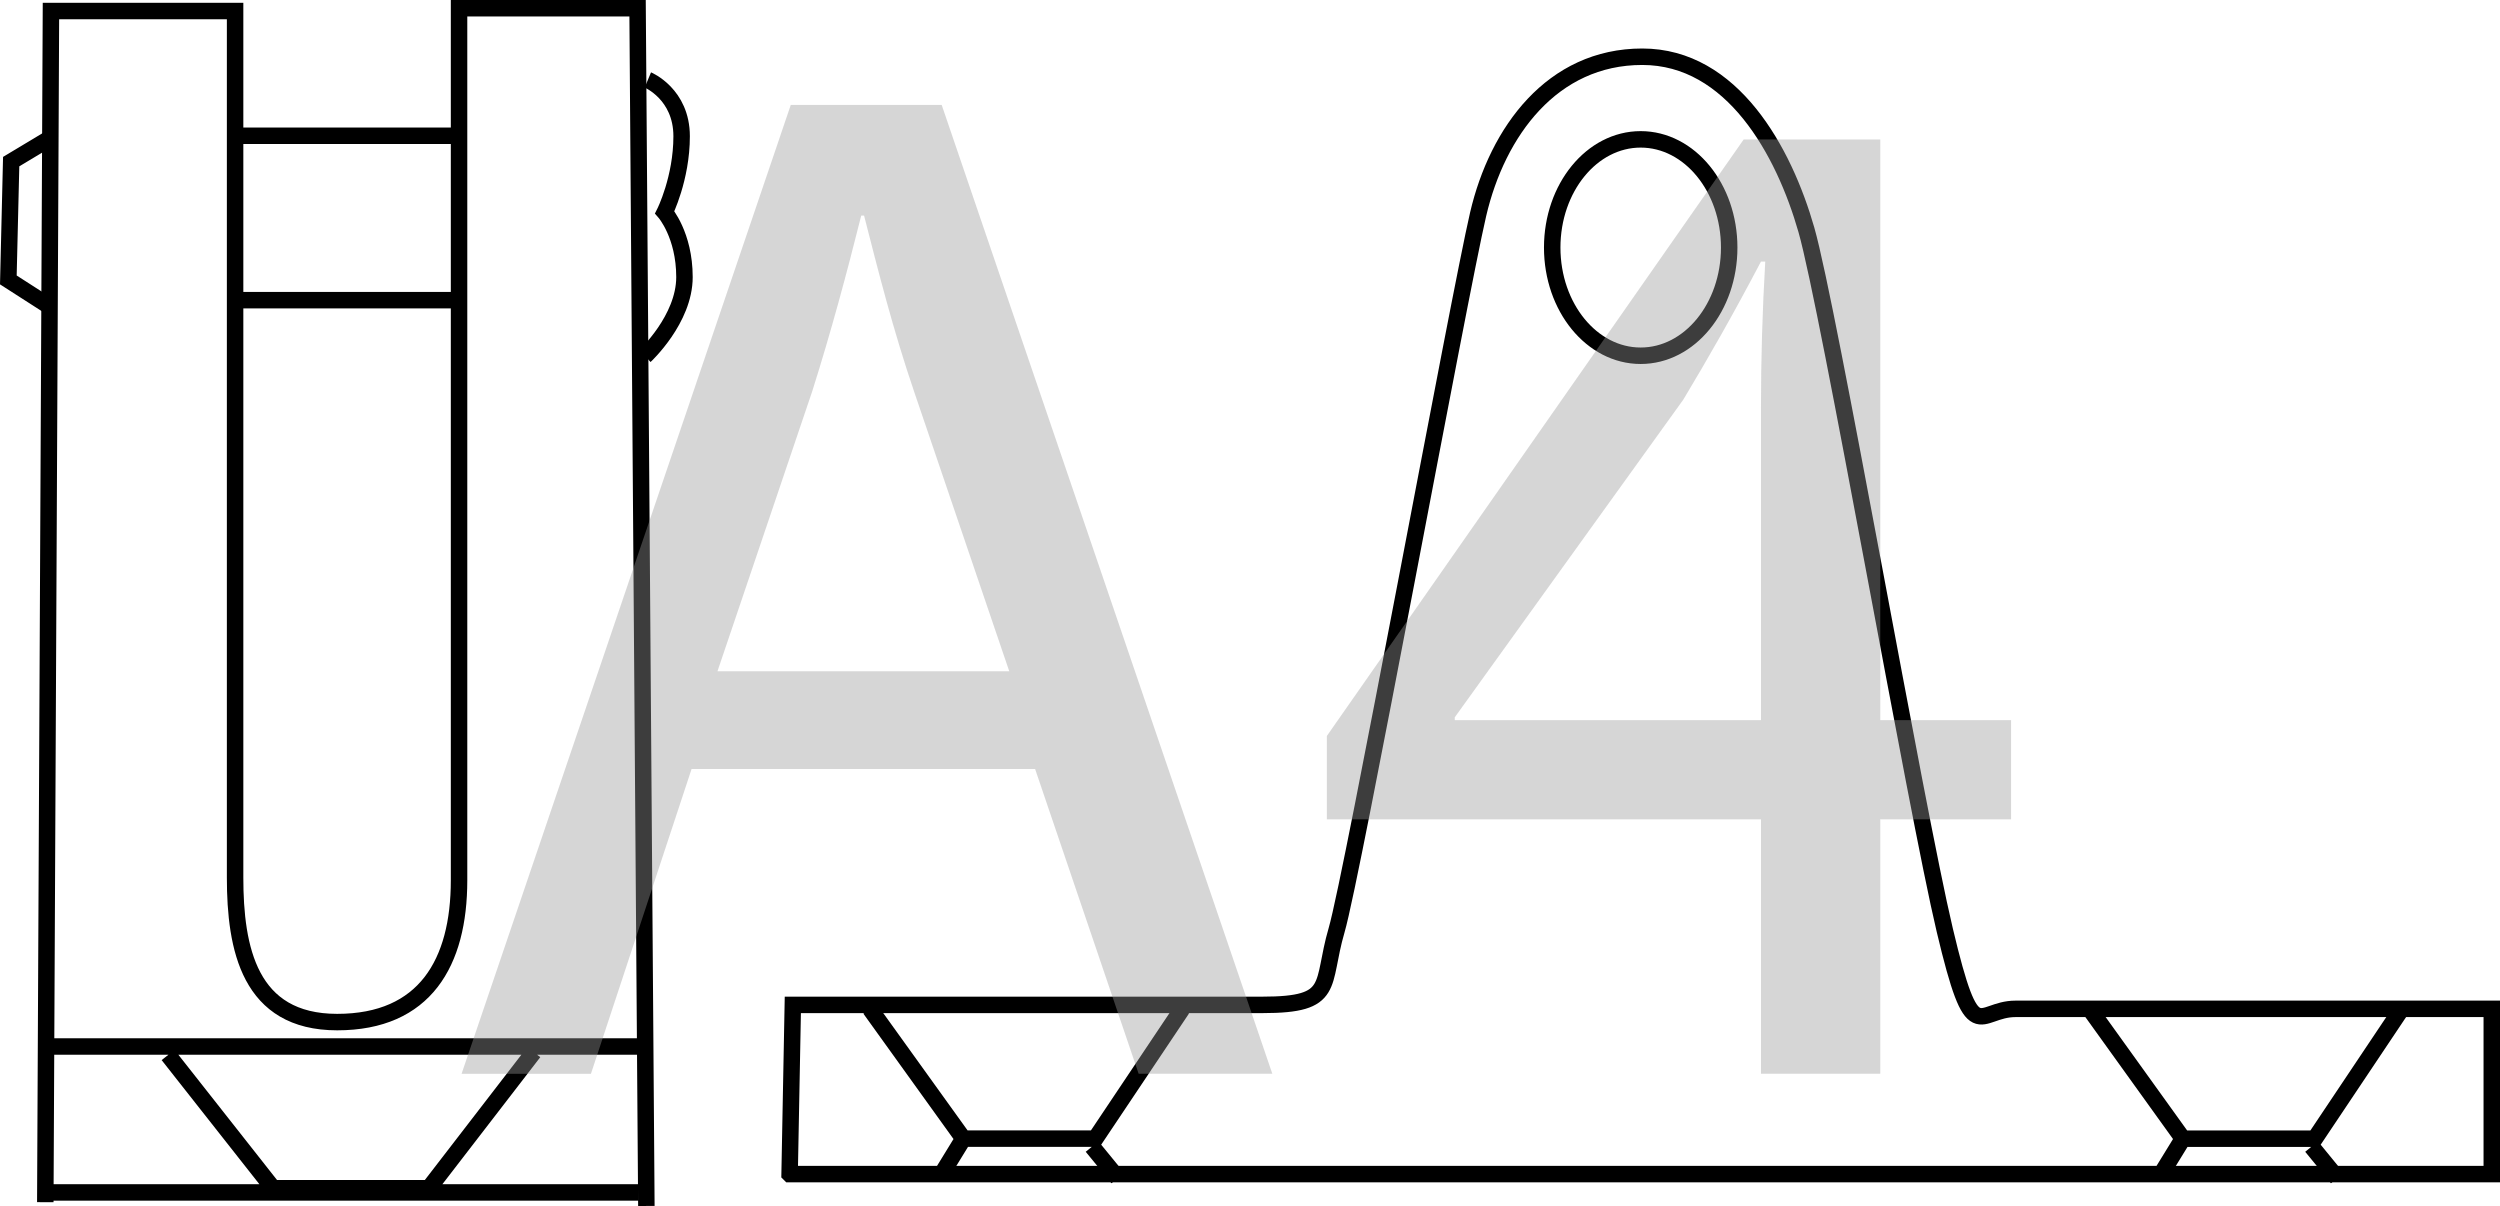<?xml version="1.0" encoding="UTF-8"?>
<svg id="_Слой_1" data-name="Слой 1" xmlns="http://www.w3.org/2000/svg" viewBox="0 0 125.236 60.416">
  <defs>
    <style>
      .cls-1 {
        fill: #999;
      }

      .cls-2 {
        fill: none;
        stroke: #000;
        stroke-width: .825px;
      }

      .cls-3 {
        opacity: .4;
      }
    </style>
  </defs>
  <path class="cls-2" d="M8.421,52.85l5.256,6.674h7.808l5.253-6.817M2.602,59.734H31.994M2.602,52.425H31.994"/>
  <path class="cls-2" d="M11.496,15.036h11.642M11.496,6.801h11.642m9.241,53.611L31.939,.412h-8.943V44.102c0,4.118-1.704,7.099-6.106,7.099s-5.113-3.69-5.113-7.24V.554H2.552l-.283,59.669"/>
  <path class="cls-2" d="M39.556,58.816H124.824v-8.278h-23.856c-1.935,0-2.097,2.166-3.546-3.943-1.452-6.108-5.805-31.14-6.932-35.081-1.127-3.942-3.708-8.672-8.222-8.672-4.512,0-7.252,3.744-8.22,7.883-.967,4.139-6.285,33.111-7.091,35.87s0,3.744-3.708,3.744h-23.533l-.161,8.476Z"/>
  <path class="cls-2" d="M115.798,57.437l1.288,1.577m-7.735-1.973l-.968,1.577m-3.706-8.08l4.674,6.503h6.608l4.352-6.503m-65.603,6.899l1.289,1.577m-7.737-1.973l-.967,1.577m-3.708-8.08l4.675,6.503h6.609l4.353-6.503M86.623,12.402c0,2.993-1.986,5.419-4.435,5.419-2.446,0-4.431-2.426-4.431-5.419,0-2.994,1.985-5.421,4.431-5.421,2.449,0,4.435,2.427,4.435,5.421Z"/>
  <path class="cls-2" d="M32.454,4.005s1.692,.705,1.692,2.821-.847,3.81-.847,3.81c0,0,.989,1.129,.989,3.245,0,2.117-1.979,3.952-1.979,3.952M2.676,6.826l-2.116,1.27-.142,5.927,1.976,1.269"/>
  <g class="cls-3">
    <path class="cls-1" d="M34.644,38.524l-5.041,15.266h-6.48L39.613,5.257h7.561l16.562,48.532h-6.697l-5.186-15.266h-17.209Zm15.914-4.896l-4.752-13.969c-1.08-3.168-1.801-6.049-2.521-8.857h-.143c-.721,2.88-1.514,5.833-2.449,8.785l-4.752,14.041h14.617Z"/>
    <path class="cls-1" d="M88.214,53.789v-12.745h-21.746v-4.177L87.349,6.985h6.842v29.09h6.553v4.969h-6.553v12.745h-5.977Zm0-17.714v-15.625c0-2.448,.072-4.896,.215-7.345h-.215c-1.441,2.736-2.594,4.752-3.889,6.913l-11.449,15.914v.144h15.338Z"/>
  </g>
</svg>